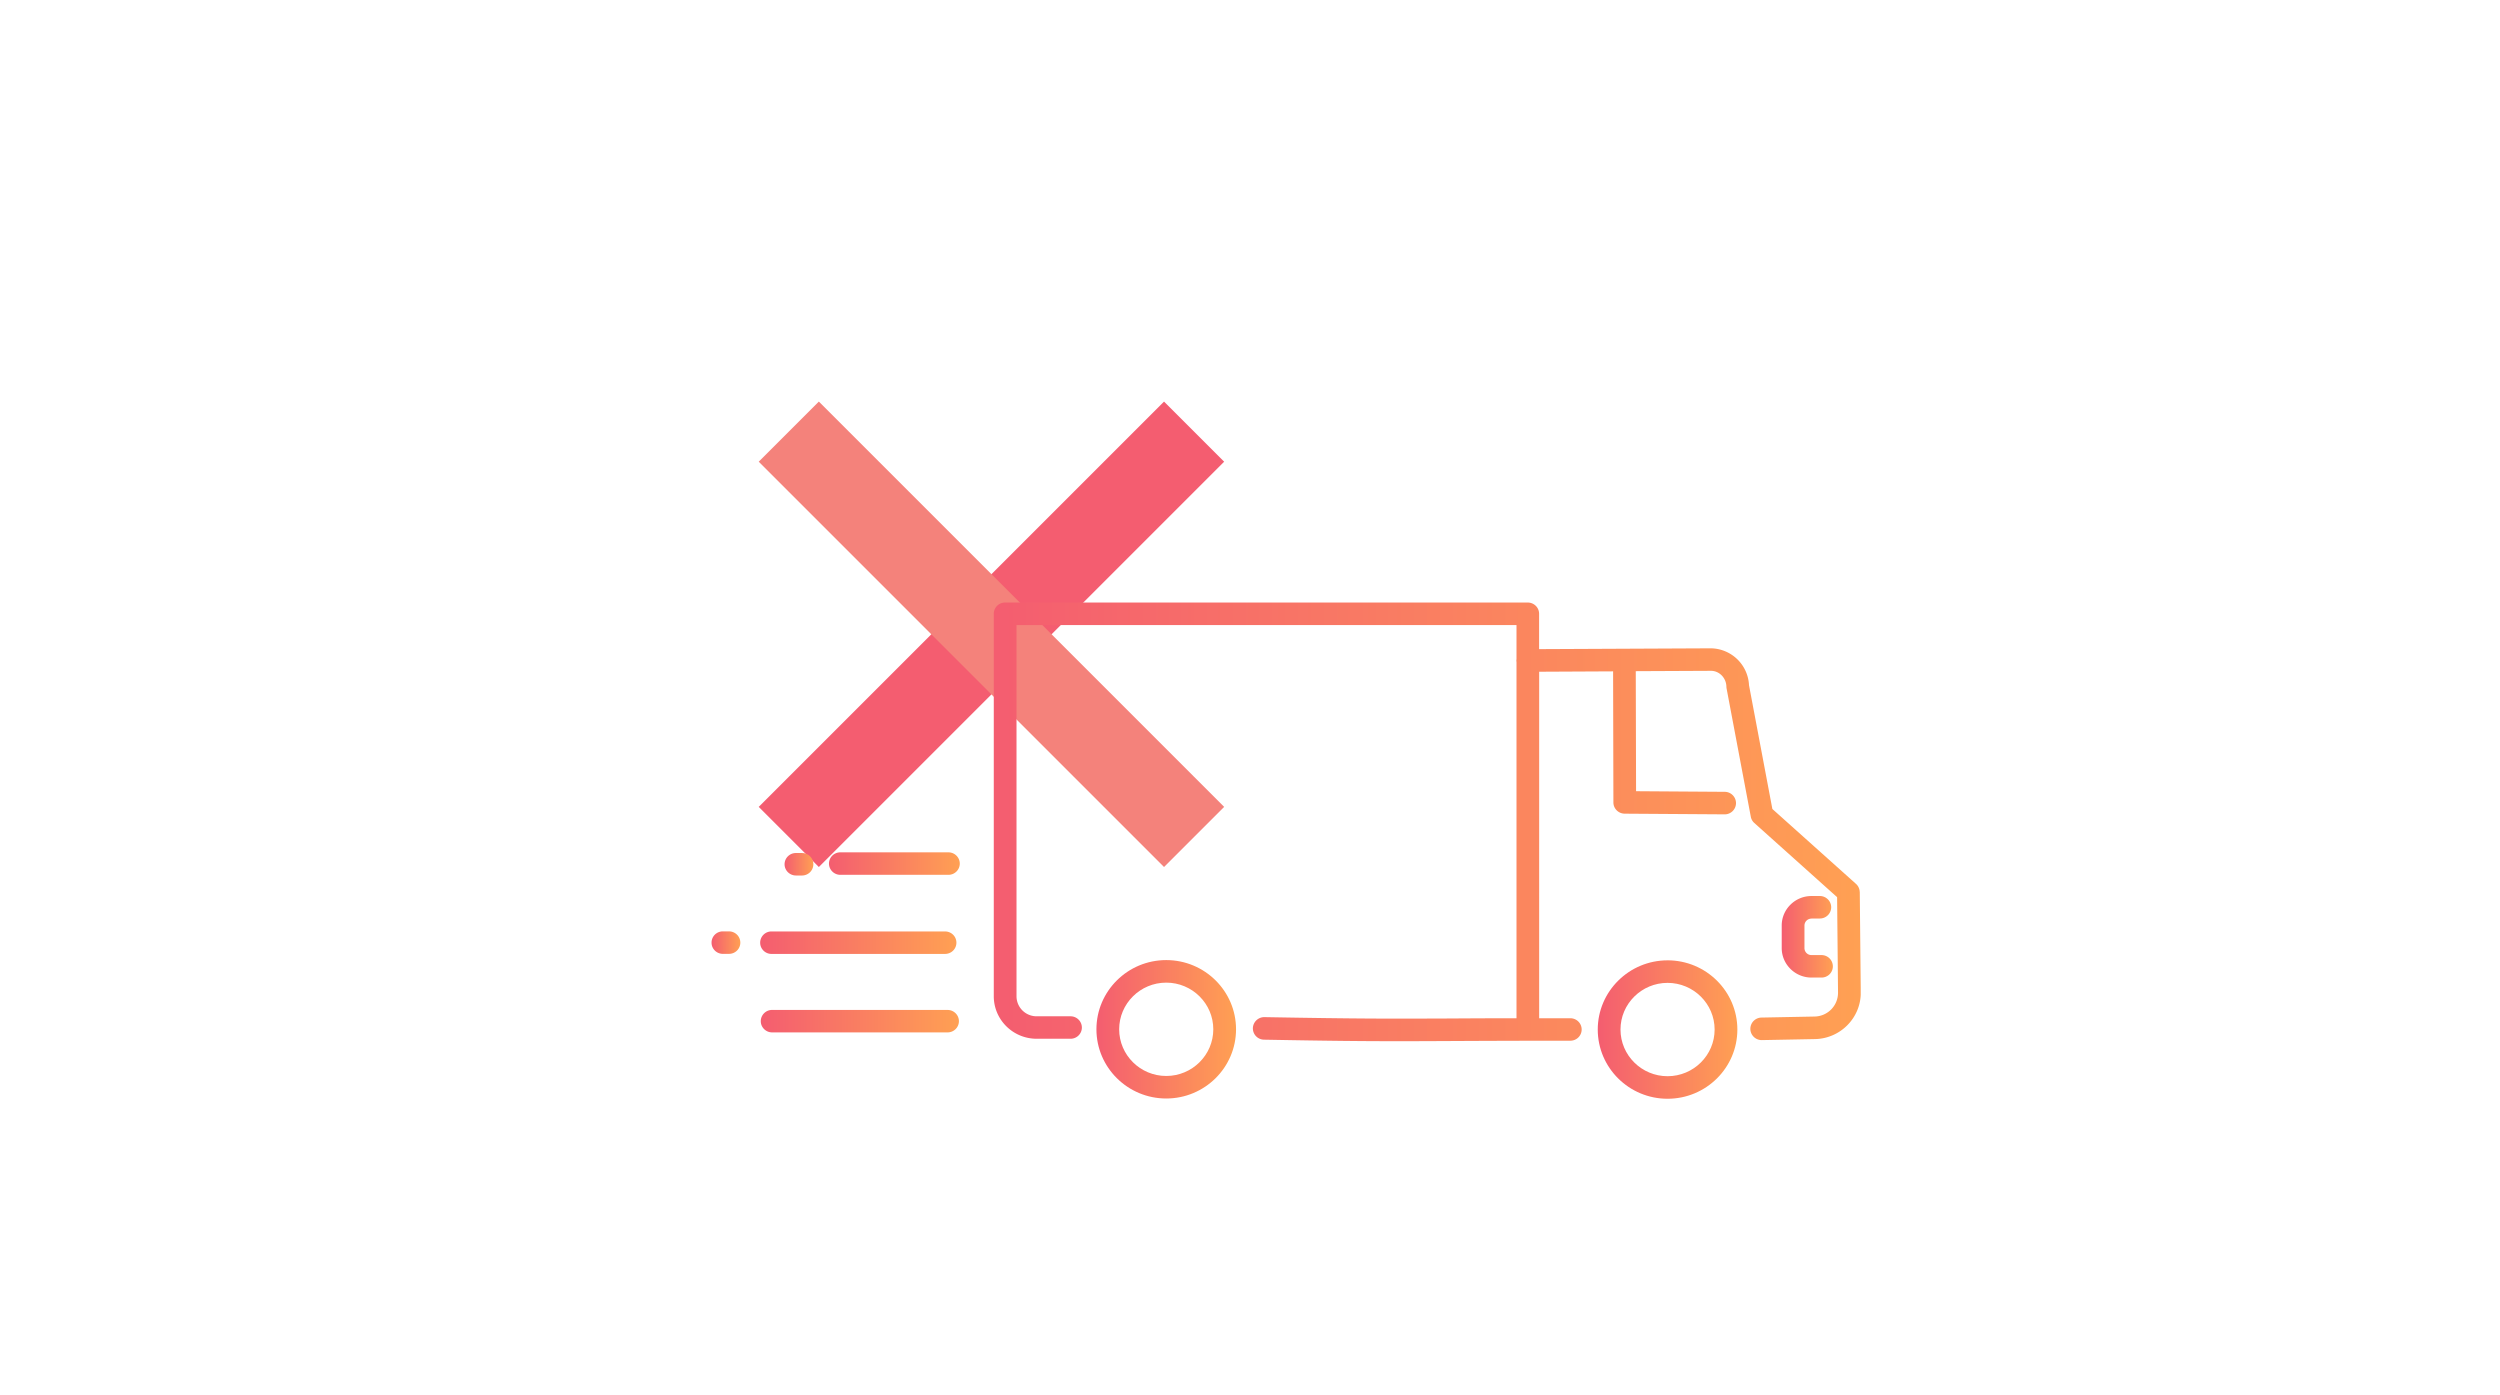<svg width="147" height="82" fill="none" xmlns="http://www.w3.org/2000/svg"><path d="m48.148 47.445 20.297-20.297" stroke="#F45D70" stroke-width="5" stroke-linecap="square"/><path d="M68.445 47.445 48.148 27.148" stroke="#F4827B" stroke-width="5" stroke-linecap="square"/><g clip-path="url(#a)"><path d="M55.718 59.384H45.4a.664.664 0 0 0-.666.661c0 .363.3.66.666.66h10.318c.37 0 .666-.297.666-.66 0-.363-.3-.66-.666-.66Z" fill="url(#b)"/><path d="M42.864 54.765h-.358a.662.662 0 0 0-.667.661c0 .367.3.661.667.661h.358c.37 0 .667-.294.667-.66 0-.367-.3-.662-.667-.662Z" fill="url(#c)"/><path d="M46.799 51.48h.358c.37 0 .667-.295.667-.662 0-.366-.3-.66-.667-.66H46.8a.664.664 0 0 0-.667.66c0 .363.3.661.667.661Z" fill="url(#d)"/><path d="M45.364 56.09H55.57c.37 0 .667-.294.667-.66 0-.367-.3-.661-.667-.661H45.364a.662.662 0 0 0-.666.66c0 .367.3.662.666.662Z" fill="url(#e)"/><path d="M55.768 50.118h-6.357a.664.664 0 0 0-.667.66c0 .363.3.662.667.662h6.357c.37 0 .667-.299.667-.661 0-.363-.3-.661-.667-.661Z" fill="url(#f)"/><path d="M109.352 52.456a.665.665 0 0 0-.221-.485l-4.916-4.403-1.373-7.277a2.278 2.278 0 0 0-2.265-2.17l-10.078.048v-2.08c0-.366-.3-.66-.666-.66H59.1a.662.662 0 0 0-.666.66v22.49c0 1.38 1.13 2.5 2.521 2.5h1.993c.37 0 .666-.298.666-.66 0-.363-.3-.661-.666-.661h-1.993a1.18 1.18 0 0 1-1.184-1.175v-21.83H89.17v2.001a.736.736 0 0 0-.008.09c0 .029.004.054.008.082v20.947c-1.576 0-2.823.007-3.898.014-3.609.014-5.257.021-10.923-.08a.672.672 0 0 0-.68.651.665.665 0 0 0 .655.675c3.869.072 5.869.09 7.897.09.95 0 1.902-.004 3.054-.01 1.71-.008 3.847-.019 7.06-.019.37 0 .667-.294.667-.66 0-.367-.3-.661-.666-.661h-1.833V39.498l4.347-.022.018 7.708c0 .362.297.657.663.66l5.876.04h.004a.664.664 0 0 0 .666-.657.667.667 0 0 0-.663-.668l-5.213-.036-.018-7.058 4.42-.021c.492 0 .898.416.909.93 0 .036.004.072.011.108l1.424 7.542a.646.646 0 0 0 .21.37l4.865 4.36.054 5.614a1.4 1.4 0 0 1-1.376 1.404l-3.123.061a.665.665 0 0 0-.656.675c.008.36.305.65.667.65h.014l3.123-.06c1.496-.03 2.699-1.258 2.688-2.741l-.058-5.905-.003.004Z" fill="url(#g)"/><path d="M98.052 56.468c-2.26 0-4.104 1.824-4.104 4.069s1.84 4.07 4.104 4.07c2.265 0 4.105-1.825 4.105-4.07s-1.84-4.07-4.105-4.07Zm0 6.813c-1.525 0-2.767-1.232-2.767-2.744 0-1.512 1.242-2.744 2.767-2.744s2.768 1.232 2.768 2.744c0 1.512-1.242 2.744-2.768 2.744Z" fill="url(#h)"/><path d="M68.575 56.453c-2.265 0-4.105 1.825-4.105 4.07 0 2.244 1.84 4.069 4.105 4.069 2.264 0 4.104-1.825 4.104-4.07 0-2.244-1.84-4.069-4.104-4.069Zm0 6.814c-1.526 0-2.768-1.232-2.768-2.744 0-1.512 1.242-2.744 2.768-2.744 1.525 0 2.767 1.232 2.767 2.744 0 1.512-1.242 2.744-2.767 2.744Z" fill="url(#i)"/><path d="M106.515 54.008h.493a.664.664 0 0 0 .666-.661c0-.363-.3-.661-.666-.661h-.493c-.964 0-1.75.78-1.75 1.734v1.326c0 .955.786 1.735 1.75 1.735h.59c.37 0 .667-.295.667-.661a.665.665 0 0 0-.667-.661h-.59a.411.411 0 0 1-.413-.41v-1.325c0-.226.185-.41.413-.41v-.007Z" fill="url(#j)"/></g><defs><linearGradient id="b" x1="44.734" y1="60.045" x2="56.384" y2="60.045" gradientUnits="userSpaceOnUse"><stop stop-color="#F45D70"/><stop offset="1" stop-color="#FFA053"/></linearGradient><linearGradient id="c" x1="41.839" y1="55.426" x2="43.531" y2="55.426" gradientUnits="userSpaceOnUse"><stop stop-color="#F45D70"/><stop offset="1" stop-color="#FFA053"/></linearGradient><linearGradient id="d" x1="46.132" y1="50.818" x2="47.824" y2="50.818" gradientUnits="userSpaceOnUse"><stop stop-color="#F45D70"/><stop offset="1" stop-color="#FFA053"/></linearGradient><linearGradient id="e" x1="44.697" y1="55.43" x2="56.236" y2="55.43" gradientUnits="userSpaceOnUse"><stop stop-color="#F45D70"/><stop offset="1" stop-color="#FFA053"/></linearGradient><linearGradient id="f" x1="48.744" y1="50.779" x2="56.435" y2="50.779" gradientUnits="userSpaceOnUse"><stop stop-color="#F45D70"/><stop offset="1" stop-color="#FFA053"/></linearGradient><linearGradient id="g" x1="58.435" y1="48.326" x2="109.413" y2="48.326" gradientUnits="userSpaceOnUse"><stop stop-color="#F45D70"/><stop offset="1" stop-color="#FFA053"/></linearGradient><linearGradient id="h" x1="93.948" y1="60.537" x2="102.157" y2="60.537" gradientUnits="userSpaceOnUse"><stop stop-color="#F45D70"/><stop offset="1" stop-color="#FFA053"/></linearGradient><linearGradient id="i" x1="64.47" y1="60.523" x2="72.679" y2="60.523" gradientUnits="userSpaceOnUse"><stop stop-color="#F45D70"/><stop offset="1" stop-color="#FFA053"/></linearGradient><linearGradient id="j" x1="104.765" y1="55.083" x2="107.772" y2="55.083" gradientUnits="userSpaceOnUse"><stop stop-color="#F45D70"/><stop offset="1" stop-color="#FFA053"/></linearGradient><clipPath id="a"><path fill="#fff" transform="translate(41.84 35.428)" d="M0 0h67.57v29.178H0z"/></clipPath></defs></svg>